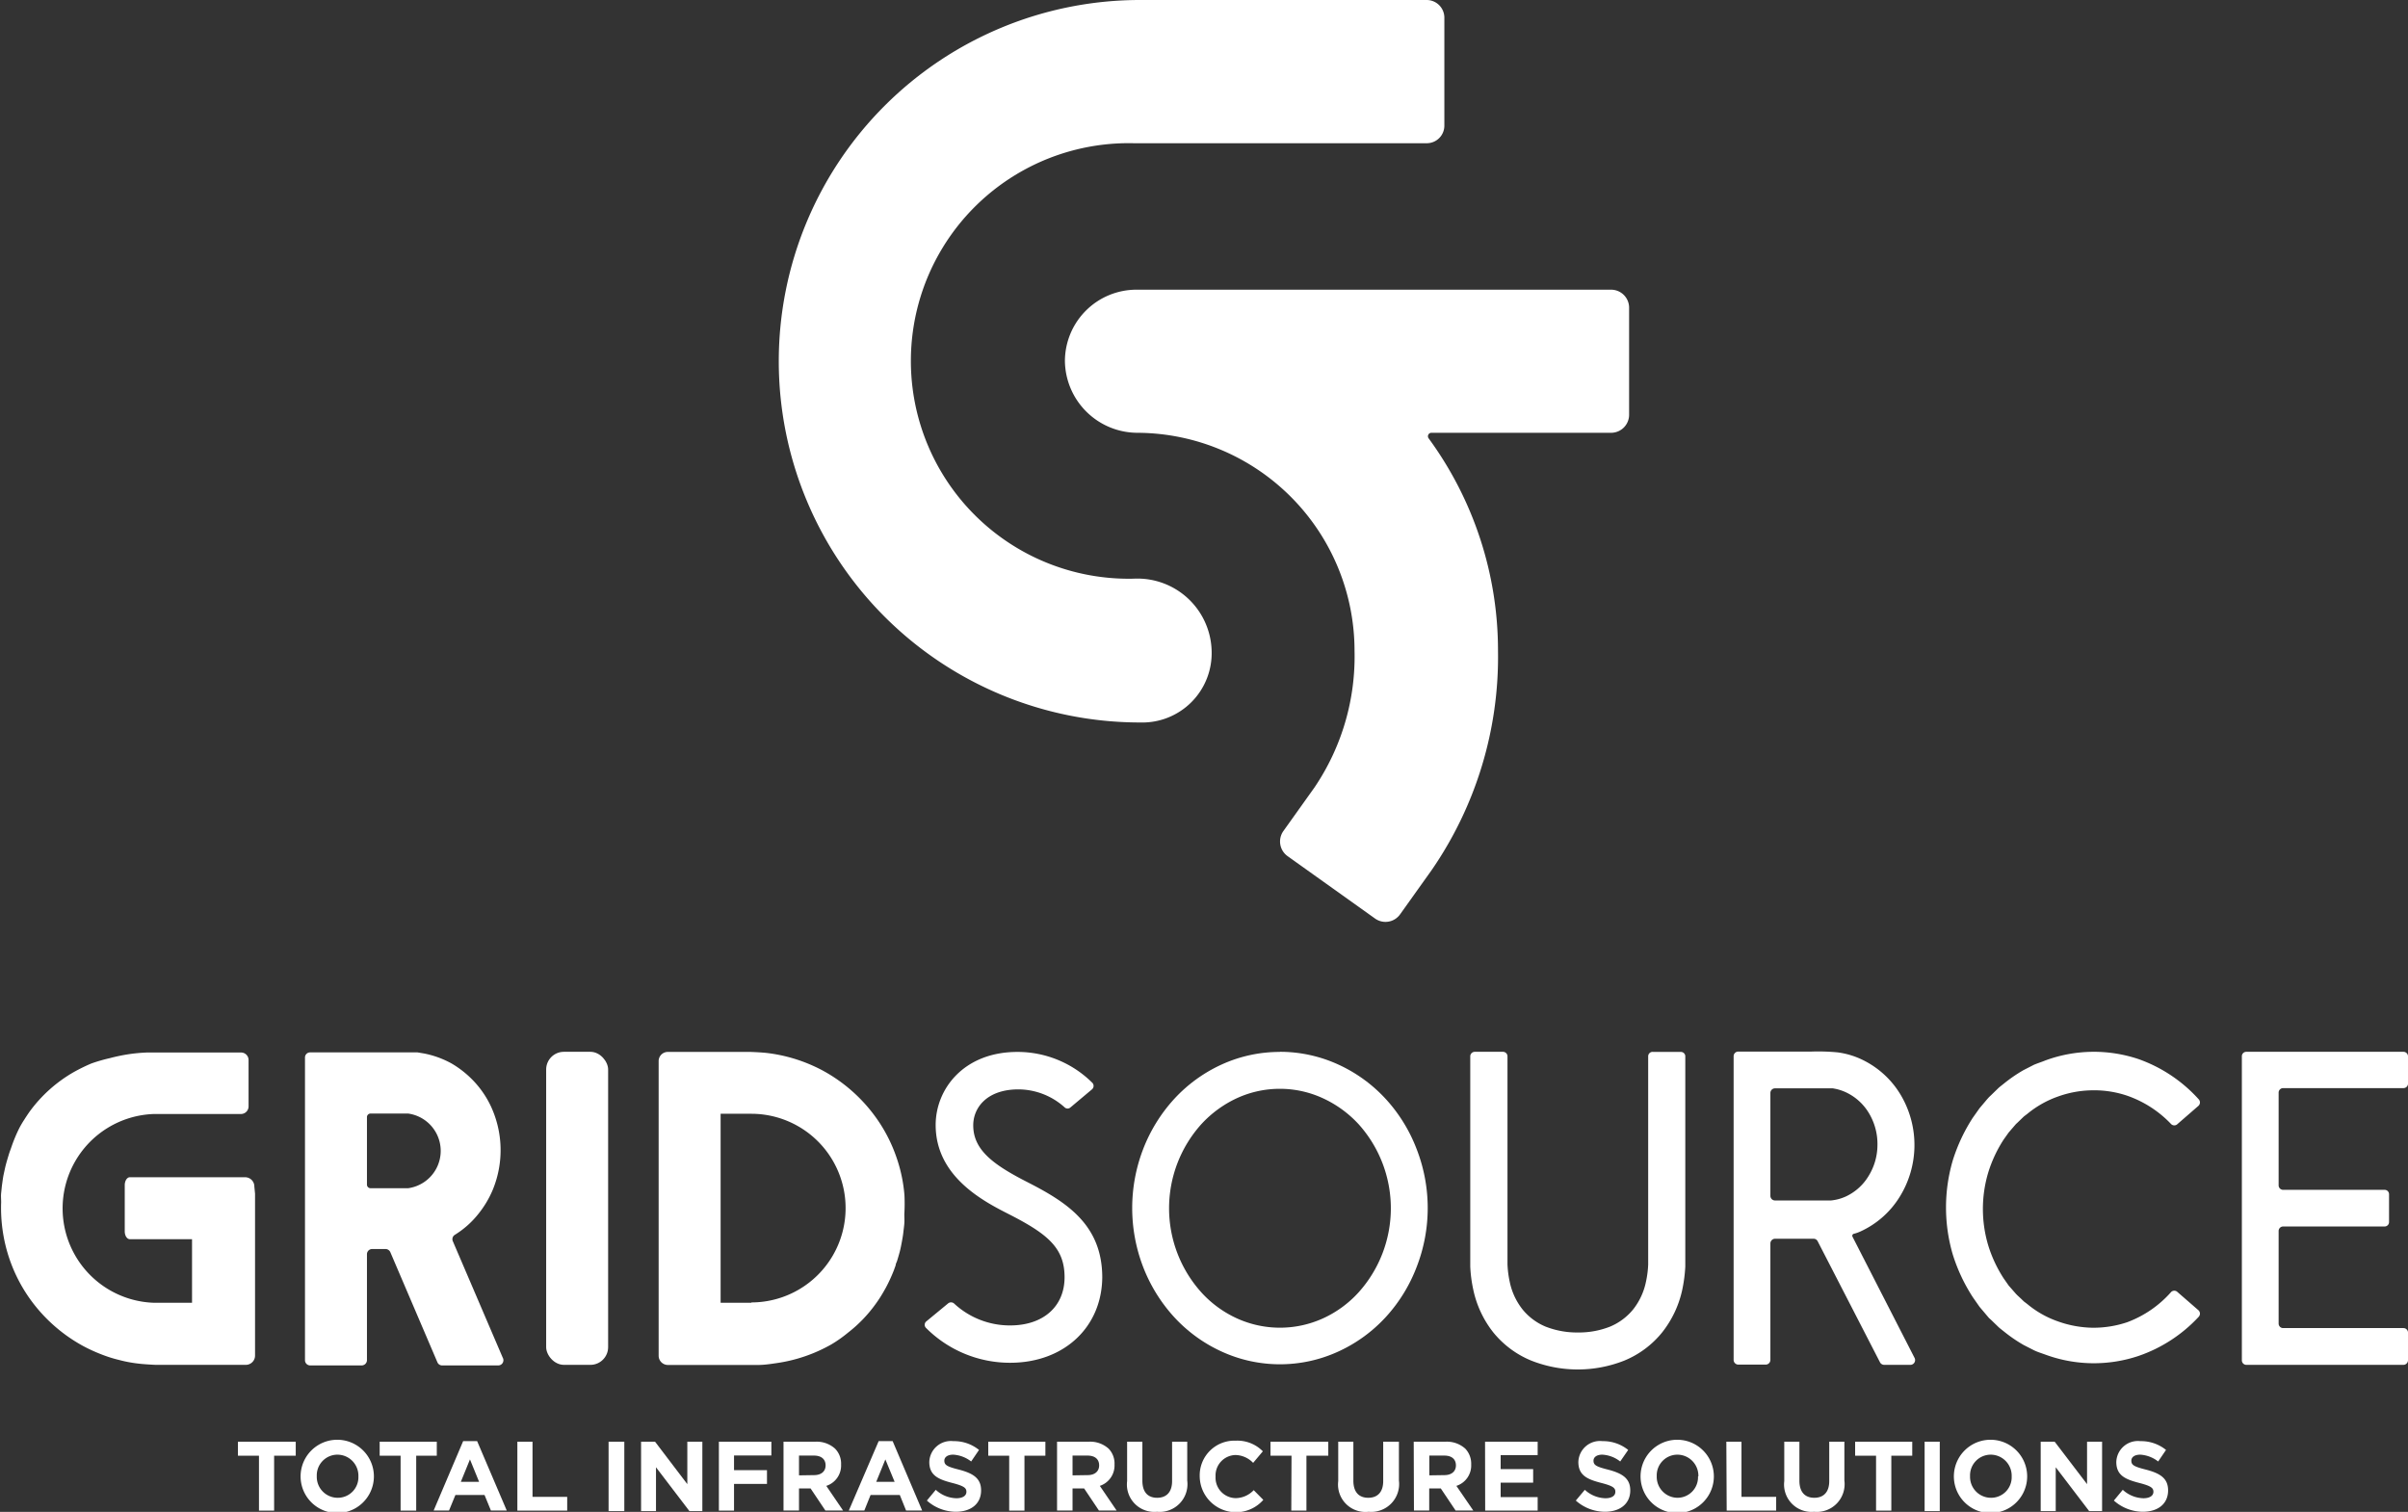 <?xml version="1.0" encoding="UTF-8" standalone="no"?>
<!DOCTYPE svg PUBLIC "-//W3C//DTD SVG 1.1//EN" "http://www.w3.org/Graphics/SVG/1.1/DTD/svg11.dtd">
<svg xmlns="http://www.w3.org/2000/svg" viewBox="0 0 208.28 130.79"><rect x="0" y="0" width="208.28" height="130.79" fill="#333333" stroke="none"/><defs><style>.cls-1{fill:#fff;}</style></defs><g id="Layer_2" data-name="Layer 2"><g id="Logos"><path class="cls-1" d="M22,102.65a.8.8,0,0,0-.8-.81H11.23c-.24,0-.44.31-.44.68v4c0,.38.2.68.44.68h5.38v5.5H13.43l-.13,0a8.17,8.17,0,0,1,0-16.33h7.54a.66.66,0,0,0,.66-.66v-4a.65.65,0,0,0-.66-.66H13.11l-.39,0a14.38,14.38,0,0,0-1.61.15,15.56,15.56,0,0,0-1.62.34A14.11,14.11,0,0,0,7.9,92a15.45,15.45,0,0,0-1.53.75,12.28,12.28,0,0,0-3.82,3.43c-.16.23-.32.47-.47.71a7.89,7.89,0,0,0-.43.74A13.12,13.12,0,0,0,1,99.19l-.07.2-.07.19c-.05.14-.09.27-.13.4s-.16.53-.23.8-.12.53-.18.8-.09.54-.13.81-.06.54-.09.81,0,.54,0,.81a13.69,13.69,0,0,0,.73,4.93,13.47,13.47,0,0,0,1.47,3,13.71,13.71,0,0,0,4.89,4.5,13.94,13.94,0,0,0,1.52.7,11.44,11.44,0,0,0,1.6.51,11.43,11.43,0,0,0,1.65.31c.55.07,1.49.11,1.49.11h7.81a.8.8,0,0,0,.8-.81v-14h0Z"/><path class="cls-1" d="M78.23,103.39a13.15,13.15,0,0,0-.69-3.27,13.33,13.33,0,0,0-1.47-3,13.71,13.71,0,0,0-4.89-4.5,13.94,13.94,0,0,0-1.52-.7,13.49,13.49,0,0,0-1.6-.51,13.67,13.67,0,0,0-1.65-.31c-.56-.07-1.49-.1-1.49-.1H57.77a.79.79,0,0,0-.8.8v25.47a.8.8,0,0,0,.8.81h7.79c.53,0,1.07-.08,1.61-.16a13.42,13.42,0,0,0,4.74-1.62,11.06,11.06,0,0,0,1.42-1,11.91,11.91,0,0,0,2.39-2.47c.17-.23.33-.47.48-.71s.29-.49.43-.74a14.09,14.09,0,0,0,.7-1.53l.07-.2.07-.19c0-.13.09-.27.13-.4s.16-.53.23-.8.12-.53.17-.8.1-.54.13-.81.07-.54.09-.81,0-.54,0-.8A15.52,15.52,0,0,0,78.23,103.39ZM65,112.7H62.33V96.35h2.52l.13,0a8.16,8.16,0,0,1,0,16.32Z"/><rect class="cls-1" x="47.24" y="90.99" width="5.36" height="27.08" rx="1.53"/><path class="cls-1" d="M208.28,93.77V91.38a.39.39,0,0,0-.39-.39H194.3a.38.38,0,0,0-.39.39v26.29a.39.39,0,0,0,.39.4h13.59a.4.4,0,0,0,.39-.4v-2.39a.39.39,0,0,0-.39-.39H197.48a.39.39,0,0,1-.39-.39v-8a.39.39,0,0,1,.39-.4h8.77a.38.38,0,0,0,.39-.39v-2.39a.38.38,0,0,0-.39-.39h-8.77a.39.39,0,0,1-.39-.4v-8a.39.39,0,0,1,.39-.4h10.41A.39.39,0,0,0,208.28,93.77Z"/><path class="cls-1" d="M160.9,106.54a7.77,7.77,0,0,0,3.41-3,8.5,8.5,0,0,0,.14-8.74,7.81,7.81,0,0,0-3.3-3.09,7,7,0,0,0-2.19-.67,17.52,17.52,0,0,0-2.29-.07h-6.31a.4.4,0,0,0-.41.4v26.27a.41.41,0,0,0,.41.41h2.36a.41.41,0,0,0,.41-.41V107.57a.41.41,0,0,1,.41-.41h3.32a.4.4,0,0,1,.36.22l5.39,10.47a.42.42,0,0,0,.36.22h2.27a.41.41,0,0,0,.36-.6L160.24,107a.18.18,0,0,1,.11-.27C160.53,106.69,160.72,106.62,160.9,106.54Zm-7.77-12a.4.4,0,0,1,.39-.39h4.68l.32,0a4.12,4.12,0,0,1,1.22.38,4.57,4.57,0,0,1,1.95,1.83,5.18,5.18,0,0,1,.7,2.72,5.13,5.13,0,0,1-.79,2.69,4.52,4.52,0,0,1-2,1.76,4.06,4.06,0,0,1-1.23.32l-.32,0h-4.53a.4.4,0,0,1-.39-.4Z"/><path class="cls-1" d="M145.38,91a.38.38,0,0,1,.39.39V107.5c0,.69,0,1.37,0,2.06a12.77,12.77,0,0,1-.26,2,9,9,0,0,1-1.74,3.7,8.22,8.22,0,0,1-3.27,2.44,10.93,10.93,0,0,1-8.06,0,8.25,8.25,0,0,1-3.28-2.44,8.94,8.94,0,0,1-1.73-3.7,11.85,11.85,0,0,1-.26-2c0-.69,0-1.37,0-2.06V91.38a.39.39,0,0,1,.4-.39H130a.39.39,0,0,1,.39.39v18a8.79,8.79,0,0,0,.19,1.49,5.68,5.68,0,0,0,1.1,2.39,5.07,5.07,0,0,0,2,1.5,7.42,7.42,0,0,0,2.8.51,7.34,7.34,0,0,0,2.79-.51,5.1,5.1,0,0,0,2-1.5,5.68,5.68,0,0,0,1.1-2.39,8.53,8.53,0,0,0,.19-1.49v-18A.38.38,0,0,1,143,91Z"/><path class="cls-1" d="M110.71,94.19a8.89,8.89,0,0,0-3.7.8,9.74,9.74,0,0,0-3.11,2.27,10.88,10.88,0,0,0,0,14.53,9.45,9.45,0,0,0,3.11,2.27,9,9,0,0,0,7.4,0,9.45,9.45,0,0,0,3.11-2.27,10.88,10.88,0,0,0,0-14.53A9.74,9.74,0,0,0,114.41,95,8.89,8.89,0,0,0,110.71,94.19Zm0-3.2a12.09,12.09,0,0,1,5,1.08,12.78,12.78,0,0,1,4.15,3,13.57,13.57,0,0,1,2.69,4.38,14.06,14.06,0,0,1,0,10.11,13.57,13.57,0,0,1-2.69,4.38,12.78,12.78,0,0,1-4.15,3,12.1,12.1,0,0,1-10,0,12.78,12.78,0,0,1-4.15-3,13.77,13.77,0,0,1-2.7-4.38,14.2,14.2,0,0,1,0-10.11,13.77,13.77,0,0,1,2.7-4.38,12.78,12.78,0,0,1,4.15-3A12.05,12.05,0,0,1,110.71,91Z"/><path class="cls-1" d="M184,114.38a9.16,9.16,0,0,1-3,.48,9.34,9.34,0,0,1-3-.55,8.51,8.51,0,0,1-2.65-1.5l-.29-.22,0,0-.27-.26-.28-.26-.14-.14-.13-.15-.5-.57s0,0,0,0l-.44-.63a11.4,11.4,0,0,1-1.33-2.85,11,11,0,0,1,0-6.29,11.4,11.4,0,0,1,1.33-2.85l.44-.62,0,0,.5-.58.13-.15.14-.13.28-.27.27-.26,0,0,.29-.22a8.72,8.72,0,0,1,2.65-1.5,9.06,9.06,0,0,1,3-.54,8.89,8.89,0,0,1,3,.47,9.58,9.58,0,0,1,3.79,2.45.39.39,0,0,0,.55,0l1.83-1.59a.4.4,0,0,0,0-.56A12.73,12.73,0,0,0,185,91.63a12.14,12.14,0,0,0-8.07.1c-.31.13-.64.23-1,.38l-.9.46,0,0a12.79,12.79,0,0,0-1.68,1.15l-.39.31,0,0c-.13.11-.24.23-.36.34l-.37.36-.19.18-.17.19-.65.77,0,0-.58.82a15,15,0,0,0-1.74,3.71,14.47,14.47,0,0,0,0,8.11,15,15,0,0,0,1.74,3.71l.58.83,0,0,.65.77.17.2.19.17.37.36c.12.11.23.23.36.34l0,0,.39.31a12.79,12.79,0,0,0,1.68,1.15l0,0,.9.46c.31.15.64.25,1,.38a12.14,12.14,0,0,0,8.07.1,12.73,12.73,0,0,0,5.17-3.37.4.4,0,0,0,0-.56l-1.83-1.59a.39.39,0,0,0-.55,0A9.47,9.47,0,0,1,184,114.38Z"/><path class="cls-1" d="M87.37,117.89a10.26,10.26,0,0,1-7.26-3,.38.38,0,0,1,0-.57L82,112.76a.4.4,0,0,1,.52,0,7.08,7.08,0,0,0,4.85,1.9c2.86,0,4.71-1.63,4.71-4.17s-1.47-3.74-4.77-5.43c-2.23-1.13-6.38-3.26-6.38-7.74C80.93,94.2,83.37,91,88,91a9.17,9.17,0,0,1,6.46,2.65.39.39,0,0,1,0,.58L92.59,95.8a.37.37,0,0,1-.5,0,6,6,0,0,0-4-1.56c-2.7,0-3.91,1.56-3.91,3.11,0,2.11,1.7,3.39,4.64,4.89,3.43,1.75,6.52,3.7,6.52,8.28C95.29,114.85,92,117.89,87.37,117.89Z"/><path class="cls-1" d="M43.48,117.44l-4.31-10.06a.44.44,0,0,1,.16-.55l.14-.09a7.79,7.79,0,0,0,1.86-1.67,8.65,8.65,0,0,0,1.29-2.14,9,9,0,0,0-.2-7.31A8.33,8.33,0,0,0,41,93.55,8.63,8.63,0,0,0,39.06,92a8.19,8.19,0,0,0-2.35-.86l-.59-.1h0l-.6,0c-.42,0-.84,0-1.26,0H26.82a.44.44,0,0,0-.44.44v26.19a.45.45,0,0,0,.44.45h4.47a.46.46,0,0,0,.45-.45v-9.17a.45.45,0,0,1,.44-.45h1.16a.46.46,0,0,1,.42.27l4.07,9.52a.44.44,0,0,0,.41.28h4.83A.45.45,0,0,0,43.48,117.44ZM35.3,102.79H32.05a.31.31,0,0,1-.31-.32V96.64a.31.31,0,0,1,.31-.31H35.3a3.26,3.26,0,0,1,0,6.46Z"/><path class="cls-1" d="M118.92,79.45l-7.54-5.38A1.56,1.56,0,0,1,111,71.9l2.69-3.77a20.19,20.19,0,0,0,3.47-11.83A18.86,18.86,0,0,0,98.39,37.44a6.29,6.29,0,0,1-6.28-6.19,6.19,6.19,0,0,1,6.19-6.19h41.05a1.56,1.56,0,0,1,1.56,1.56v9.26a1.56,1.56,0,0,1-1.56,1.56H123.82a.3.3,0,0,0-.25.48,31.08,31.08,0,0,1,6,18.38,32.47,32.47,0,0,1-5.76,19l-2.69,3.77A1.55,1.55,0,0,1,118.92,79.45Z"/><path class="cls-1" d="M98.06,50.06a18.84,18.84,0,1,1,0-37.67h25.35a1.52,1.52,0,0,0,1.52-1.52V1.53A1.53,1.53,0,0,0,123.41,0H98.61a31.25,31.25,0,0,0,0,62.5,6,6,0,0,0,6.19-6.21A6.42,6.42,0,0,0,98.06,50.06Z"/><path class="cls-1" d="M22.4,125.93H20.58v-1.21h5v1.21H23.71v4.75H22.4Z"/><path class="cls-1" d="M26,127.72v0a3.17,3.17,0,0,1,6.34,0v0a3.17,3.17,0,0,1-6.34,0Zm5,0v0a1.82,1.82,0,0,0-1.81-1.88,1.79,1.79,0,0,0-1.79,1.86v0a1.81,1.81,0,0,0,1.81,1.87A1.78,1.78,0,0,0,31,127.72Z"/><path class="cls-1" d="M34.65,125.93H32.84v-1.21h4.94v1.21H36v4.75H34.65Z"/><path class="cls-1" d="M40.06,124.67h1.21l2.56,6H42.46l-.55-1.34H39.39l-.55,1.34H37.51Zm1.38,3.52-.79-1.94-.79,1.94Z"/><path class="cls-1" d="M44.75,124.72h1.31v4.77h3v1.19H44.75Z"/><path class="cls-1" d="M52.64,124.72H54v6H52.64Z"/><path class="cls-1" d="M55.45,124.72h1.21l2.79,3.67v-3.67h1.3v6H59.63l-2.89-3.79v3.79H55.45Z"/><path class="cls-1" d="M62.18,124.72h4.54v1.19H63.49v1.27h2.85v1.19H63.49v2.31H62.18Z"/><path class="cls-1" d="M67.77,124.72H70.5a2.37,2.37,0,0,1,1.73.6,1.85,1.85,0,0,1,.52,1.37h0a1.85,1.85,0,0,1-1.28,1.85l1.45,2.13H71.39l-1.28-1.91h-1v1.91H67.77Zm2.64,2.89c.64,0,1-.34,1-.84v0c0-.56-.4-.85-1-.85h-1.3v1.71Z"/><path class="cls-1" d="M76,124.67h1.21l2.55,6H78.37l-.54-1.34H75.3l-.54,1.34H73.42Zm1.38,3.52-.8-1.94-.79,1.94Z"/><path class="cls-1" d="M80.17,129.81l.77-.93a2.72,2.72,0,0,0,1.78.73c.54,0,.87-.21.87-.56v0c0-.33-.21-.5-1.21-.76-1.2-.31-2-.64-2-1.82v0a1.87,1.87,0,0,1,2.08-1.8,3.43,3.43,0,0,1,2.22.76l-.68,1a2.79,2.79,0,0,0-1.55-.59c-.51,0-.77.23-.77.52v0c0,.39.26.52,1.29.78,1.21.32,1.89.75,1.89,1.79v0c0,1.18-.9,1.85-2.19,1.85A3.79,3.79,0,0,1,80.17,129.81Z"/><path class="cls-1" d="M87.29,125.93H85.48v-1.21h4.94v1.21H88.61v4.75H87.29Z"/><path class="cls-1" d="M91.43,124.72h2.72a2.38,2.38,0,0,1,1.74.6,1.84,1.84,0,0,1,.51,1.37h0a1.86,1.86,0,0,1-1.27,1.85l1.45,2.13H95.05l-1.28-1.91h-1v1.91H91.43Zm2.64,2.89c.64,0,1-.34,1-.84v0c0-.56-.39-.85-1-.85h-1.3v1.71Z"/><path class="cls-1" d="M97.49,128.13v-3.41h1.32v3.37c0,1,.48,1.48,1.28,1.48s1.29-.49,1.29-1.44v-3.41h1.31v3.36a2.4,2.4,0,0,1-2.61,2.7A2.37,2.37,0,0,1,97.49,128.13Z"/><path class="cls-1" d="M103.77,127.72v0a3,3,0,0,1,3.11-3.09,3.09,3.09,0,0,1,2.35.92l-.84,1a2.18,2.18,0,0,0-1.52-.68,1.77,1.77,0,0,0-1.73,1.86v0a1.77,1.77,0,0,0,1.73,1.87,2.18,2.18,0,0,0,1.57-.69l.83.84a3.14,3.14,0,0,1-5.5-2Z"/><path class="cls-1" d="M111.71,125.93h-1.82v-1.21h5v1.21H113v4.75h-1.31Z"/><path class="cls-1" d="M115.75,128.13v-3.41h1.31v3.37c0,1,.49,1.48,1.29,1.48s1.29-.49,1.29-1.44v-3.41H121v3.36a2.41,2.41,0,0,1-2.62,2.7A2.37,2.37,0,0,1,115.75,128.13Z"/><path class="cls-1" d="M122.28,124.72H125a2.38,2.38,0,0,1,1.74.6,1.88,1.88,0,0,1,.51,1.37h0a1.85,1.85,0,0,1-1.28,1.85l1.46,2.13h-1.53l-1.28-1.91h-1v1.91h-1.32Zm2.65,2.89c.64,0,1-.34,1-.84v0c0-.56-.39-.85-1-.85h-1.3v1.71Z"/><path class="cls-1" d="M128.45,124.72H133v1.16h-3.2v1.21h2.81v1.17h-2.81v1.25H133v1.17h-4.54Z"/><path class="cls-1" d="M136.3,129.81l.78-.93a2.72,2.72,0,0,0,1.78.73c.54,0,.86-.21.86-.56v0c0-.33-.2-.5-1.2-.76-1.2-.31-2-.64-2-1.82v0a1.87,1.87,0,0,1,2.09-1.8,3.45,3.45,0,0,1,2.22.76l-.69,1a2.73,2.73,0,0,0-1.55-.59c-.5,0-.76.23-.76.52v0c0,.39.25.52,1.28.78,1.21.32,1.9.75,1.9,1.79v0c0,1.18-.91,1.85-2.2,1.85A3.81,3.81,0,0,1,136.3,129.81Z"/><path class="cls-1" d="M141.9,127.72v0a3.17,3.17,0,0,1,6.34,0v0a3.17,3.17,0,0,1-6.34,0Zm5,0v0a1.82,1.82,0,0,0-1.81-1.88,1.79,1.79,0,0,0-1.79,1.86v0a1.81,1.81,0,0,0,1.81,1.87A1.78,1.78,0,0,0,146.87,127.72Z"/><path class="cls-1" d="M154.33,128.13v-3.41h1.31v3.37c0,1,.49,1.48,1.29,1.48s1.29-.49,1.29-1.44v-3.41h1.31v3.36a2.4,2.4,0,0,1-2.62,2.7A2.37,2.37,0,0,1,154.33,128.13Z"/><path class="cls-1" d="M149.32,124.72h1.31v4.77h3v1.19h-4.28Z"/><path class="cls-1" d="M162.27,125.93h-1.81v-1.21h4.94v1.21h-1.81v4.75h-1.32Z"/><path class="cls-1" d="M166.47,124.72h1.31v6h-1.31Z"/><path class="cls-1" d="M169,127.72v0a3.17,3.17,0,0,1,6.34,0v0a3.17,3.17,0,0,1-6.34,0Zm5,0v0a1.82,1.82,0,0,0-1.81-1.88,1.79,1.79,0,0,0-1.79,1.86v0a1.81,1.81,0,0,0,1.81,1.87A1.78,1.78,0,0,0,174,127.72Z"/><path class="cls-1" d="M176.51,124.72h1.21l2.8,3.67v-3.67h1.3v6H180.7l-2.89-3.79v3.79h-1.3Z"/><path class="cls-1" d="M182.84,129.81l.77-.93a2.72,2.72,0,0,0,1.78.73c.54,0,.87-.21.87-.56v0c0-.33-.21-.5-1.21-.76-1.2-.31-2-.64-2-1.82v0a1.87,1.87,0,0,1,2.08-1.8,3.43,3.43,0,0,1,2.22.76l-.68,1a2.79,2.79,0,0,0-1.55-.59c-.51,0-.77.23-.77.52v0c0,.39.26.52,1.29.78,1.21.32,1.89.75,1.89,1.79v0c0,1.18-.9,1.85-2.19,1.85A3.79,3.79,0,0,1,182.84,129.81Z"/></g></g></svg>